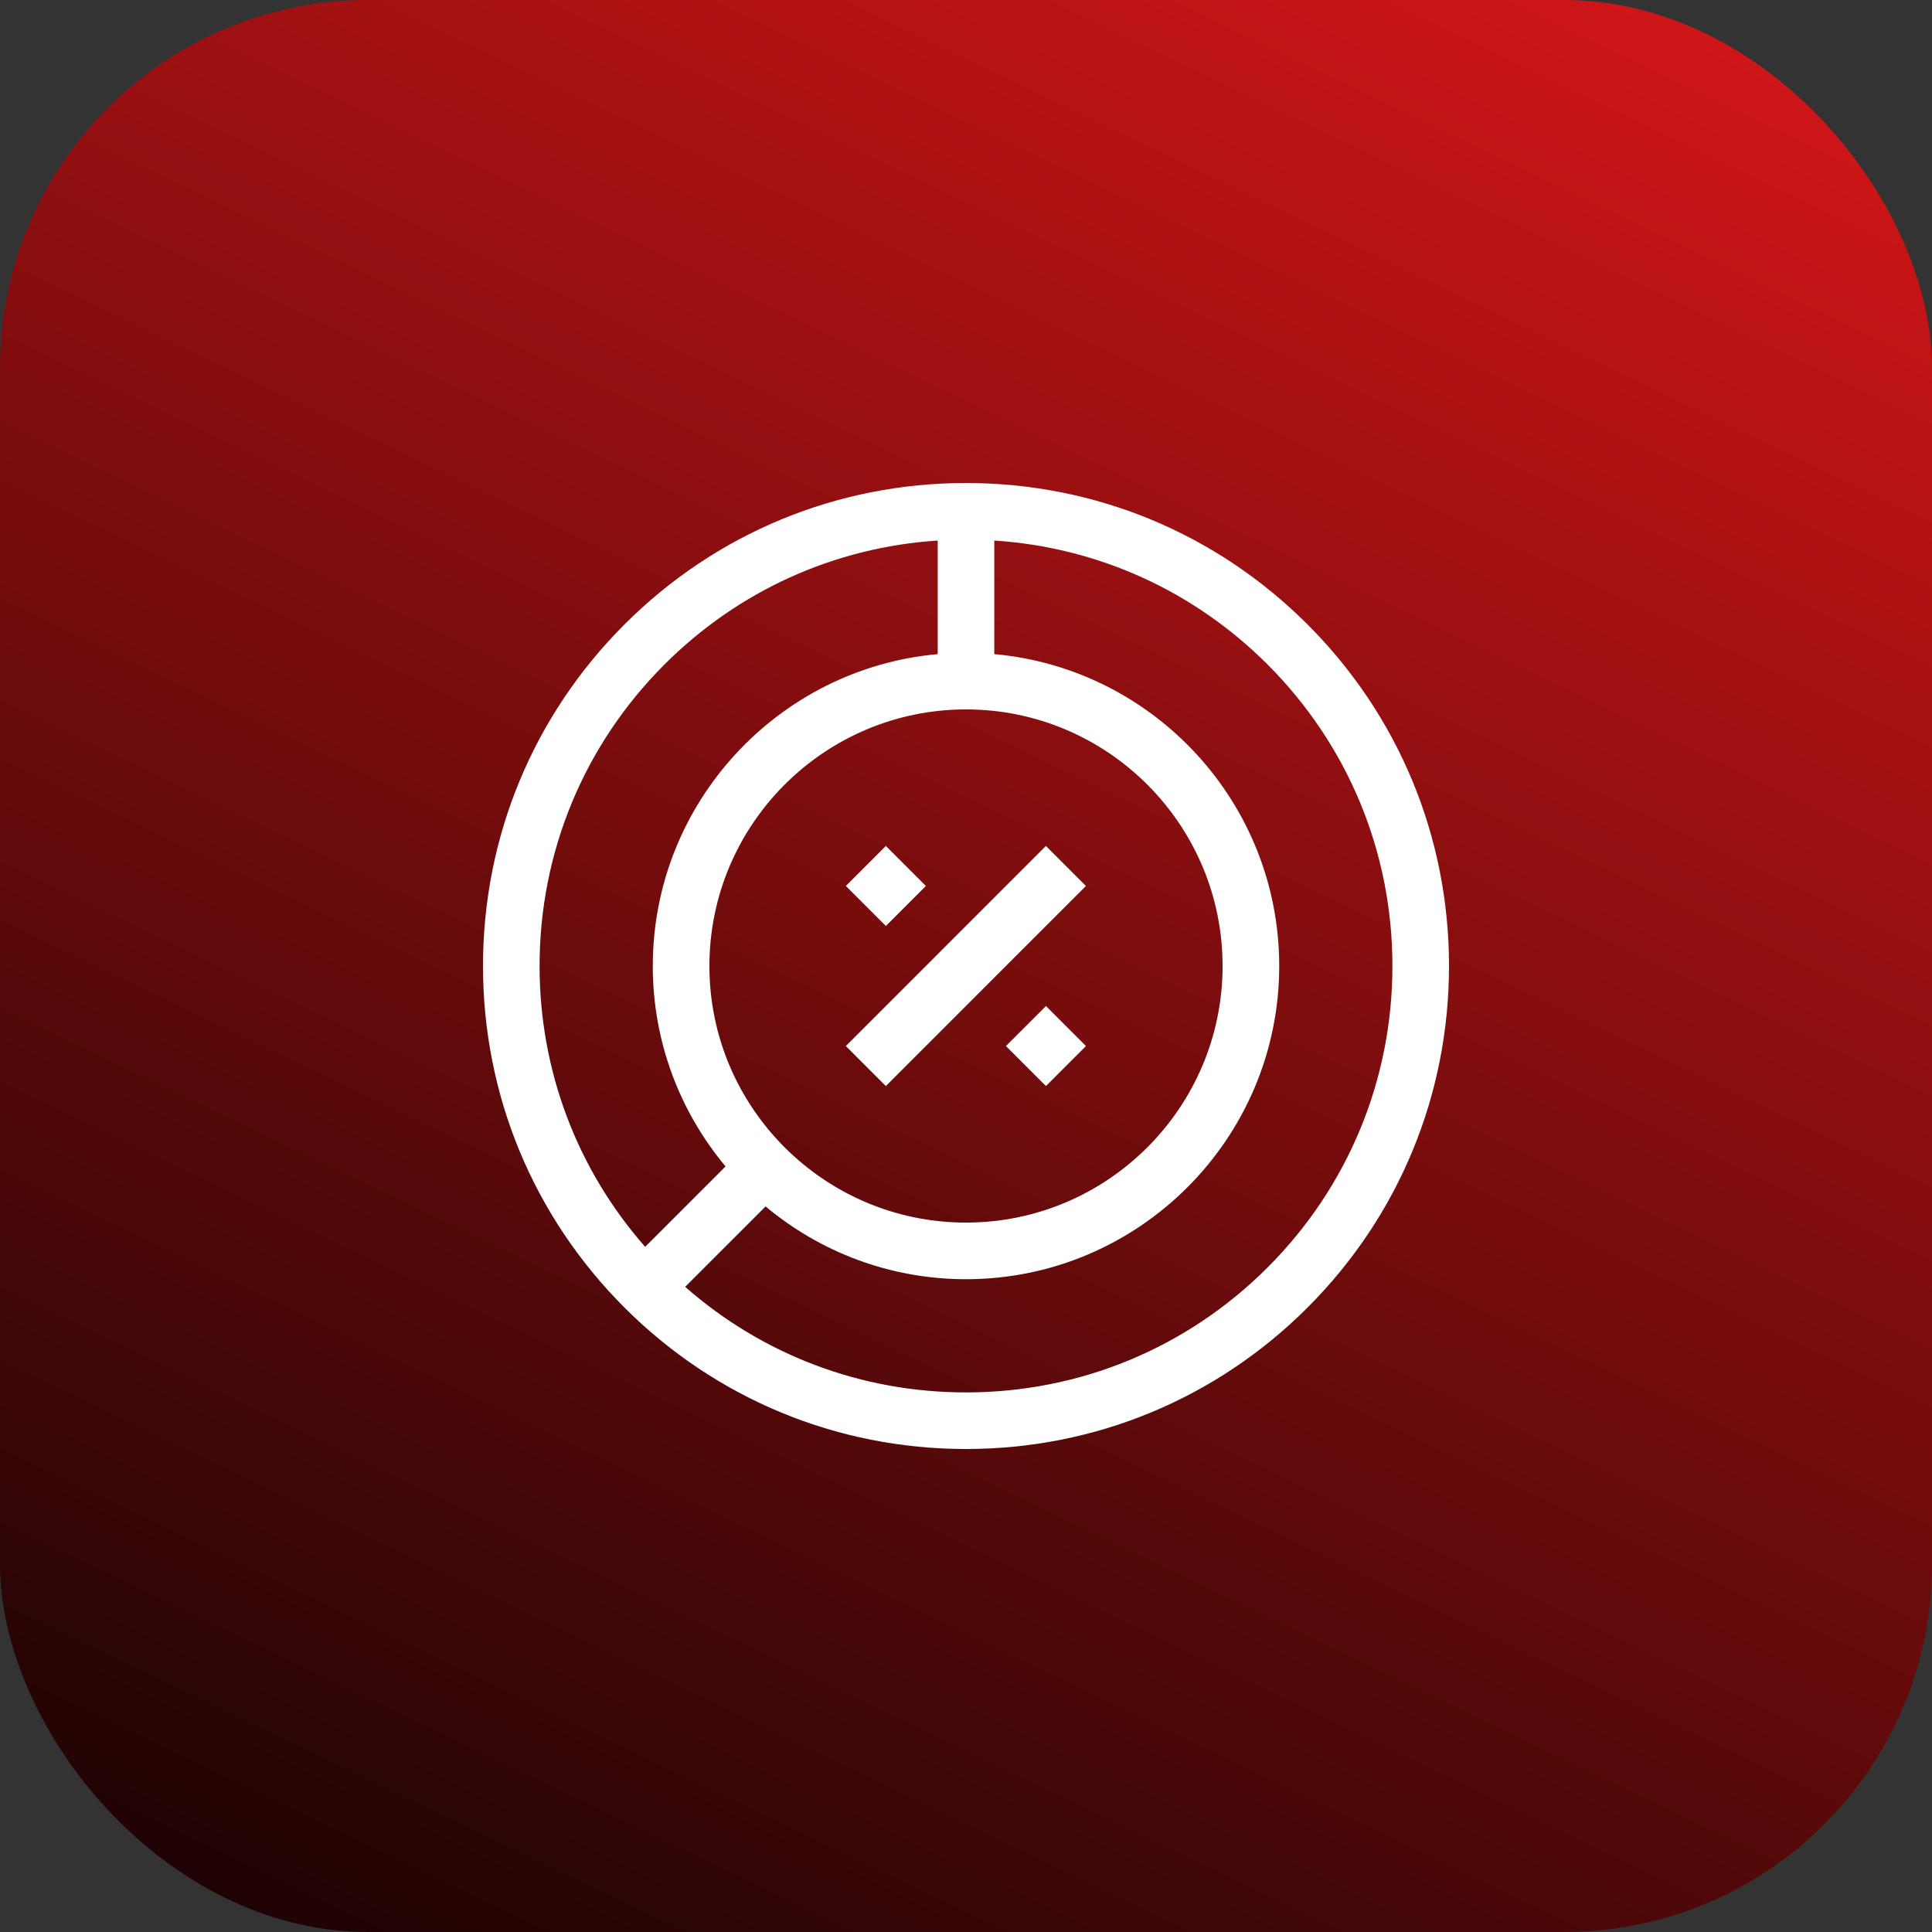 <svg width="42" height="42" viewBox="0 0 42 42" fill="none" xmlns="http://www.w3.org/2000/svg">
<rect x="0" y="0" width="42" height="42" fill="#333333" stroke="none"/>
<rect width="42" height="42" rx="8" fill="url(#paint0_linear_20842_18989)"/>
<g clip-path="url(#clip0_20842_18989)">
<path d="M28.425 13.575C26.441 11.592 23.805 10.5 21 10.5C18.195 10.5 15.559 11.592 13.575 13.575C11.592 15.559 10.5 18.195 10.5 21C10.5 23.805 11.592 26.441 13.575 28.425C15.559 30.408 18.195 31.5 21 31.5C23.805 31.5 26.441 30.408 28.425 28.425C30.408 26.441 31.5 23.805 31.5 21C31.5 18.195 30.408 15.559 28.425 13.575ZM15.422 21C15.422 17.924 17.924 15.422 21 15.422C24.076 15.422 26.578 17.924 26.578 21C26.578 24.076 24.076 26.578 21 26.578C17.924 26.578 15.422 24.076 15.422 21ZM11.73 21C11.73 18.524 12.695 16.196 14.445 14.445C16.05 12.841 18.14 11.897 20.385 11.751V14.22C16.918 14.531 14.191 17.453 14.191 21C14.191 22.656 14.786 24.176 15.773 25.357L14.025 27.105C12.541 25.415 11.73 23.27 11.73 21ZM27.555 27.555C25.804 29.305 23.476 30.27 21 30.27C18.73 30.27 16.585 29.459 14.895 27.975L16.643 26.227C17.824 27.214 19.344 27.809 21 27.809C24.754 27.809 27.809 24.754 27.809 21C27.809 17.453 25.082 14.531 21.615 14.22V11.751C23.86 11.897 25.95 12.841 27.555 14.445C29.305 16.196 30.27 18.524 30.27 21C30.27 23.476 29.305 25.804 27.555 27.555Z" fill="white"/>
<path d="M18.388 22.74L22.737 18.39L23.607 19.26L19.258 23.61L18.388 22.74Z" fill="white"/>
<path d="M18.388 19.26L19.258 18.39L20.128 19.26L19.258 20.13L18.388 19.26Z" fill="white"/>
<path d="M21.868 22.74L22.738 21.87L23.608 22.74L22.738 23.61L21.868 22.74Z" fill="white"/>
</g>
<defs>
<linearGradient id="paint0_linear_20842_18989" x1="33.616" y1="-3.574" x2="6.848" y2="52.156" gradientUnits="userSpaceOnUse">
<stop stop-color="#D71618"/>
<stop offset="1"/>
</linearGradient>
<clipPath id="clip0_20842_18989">
<rect width="21" height="21" fill="white" transform="translate(10.5 10.5)"/>
</clipPath>
</defs>
</svg>
